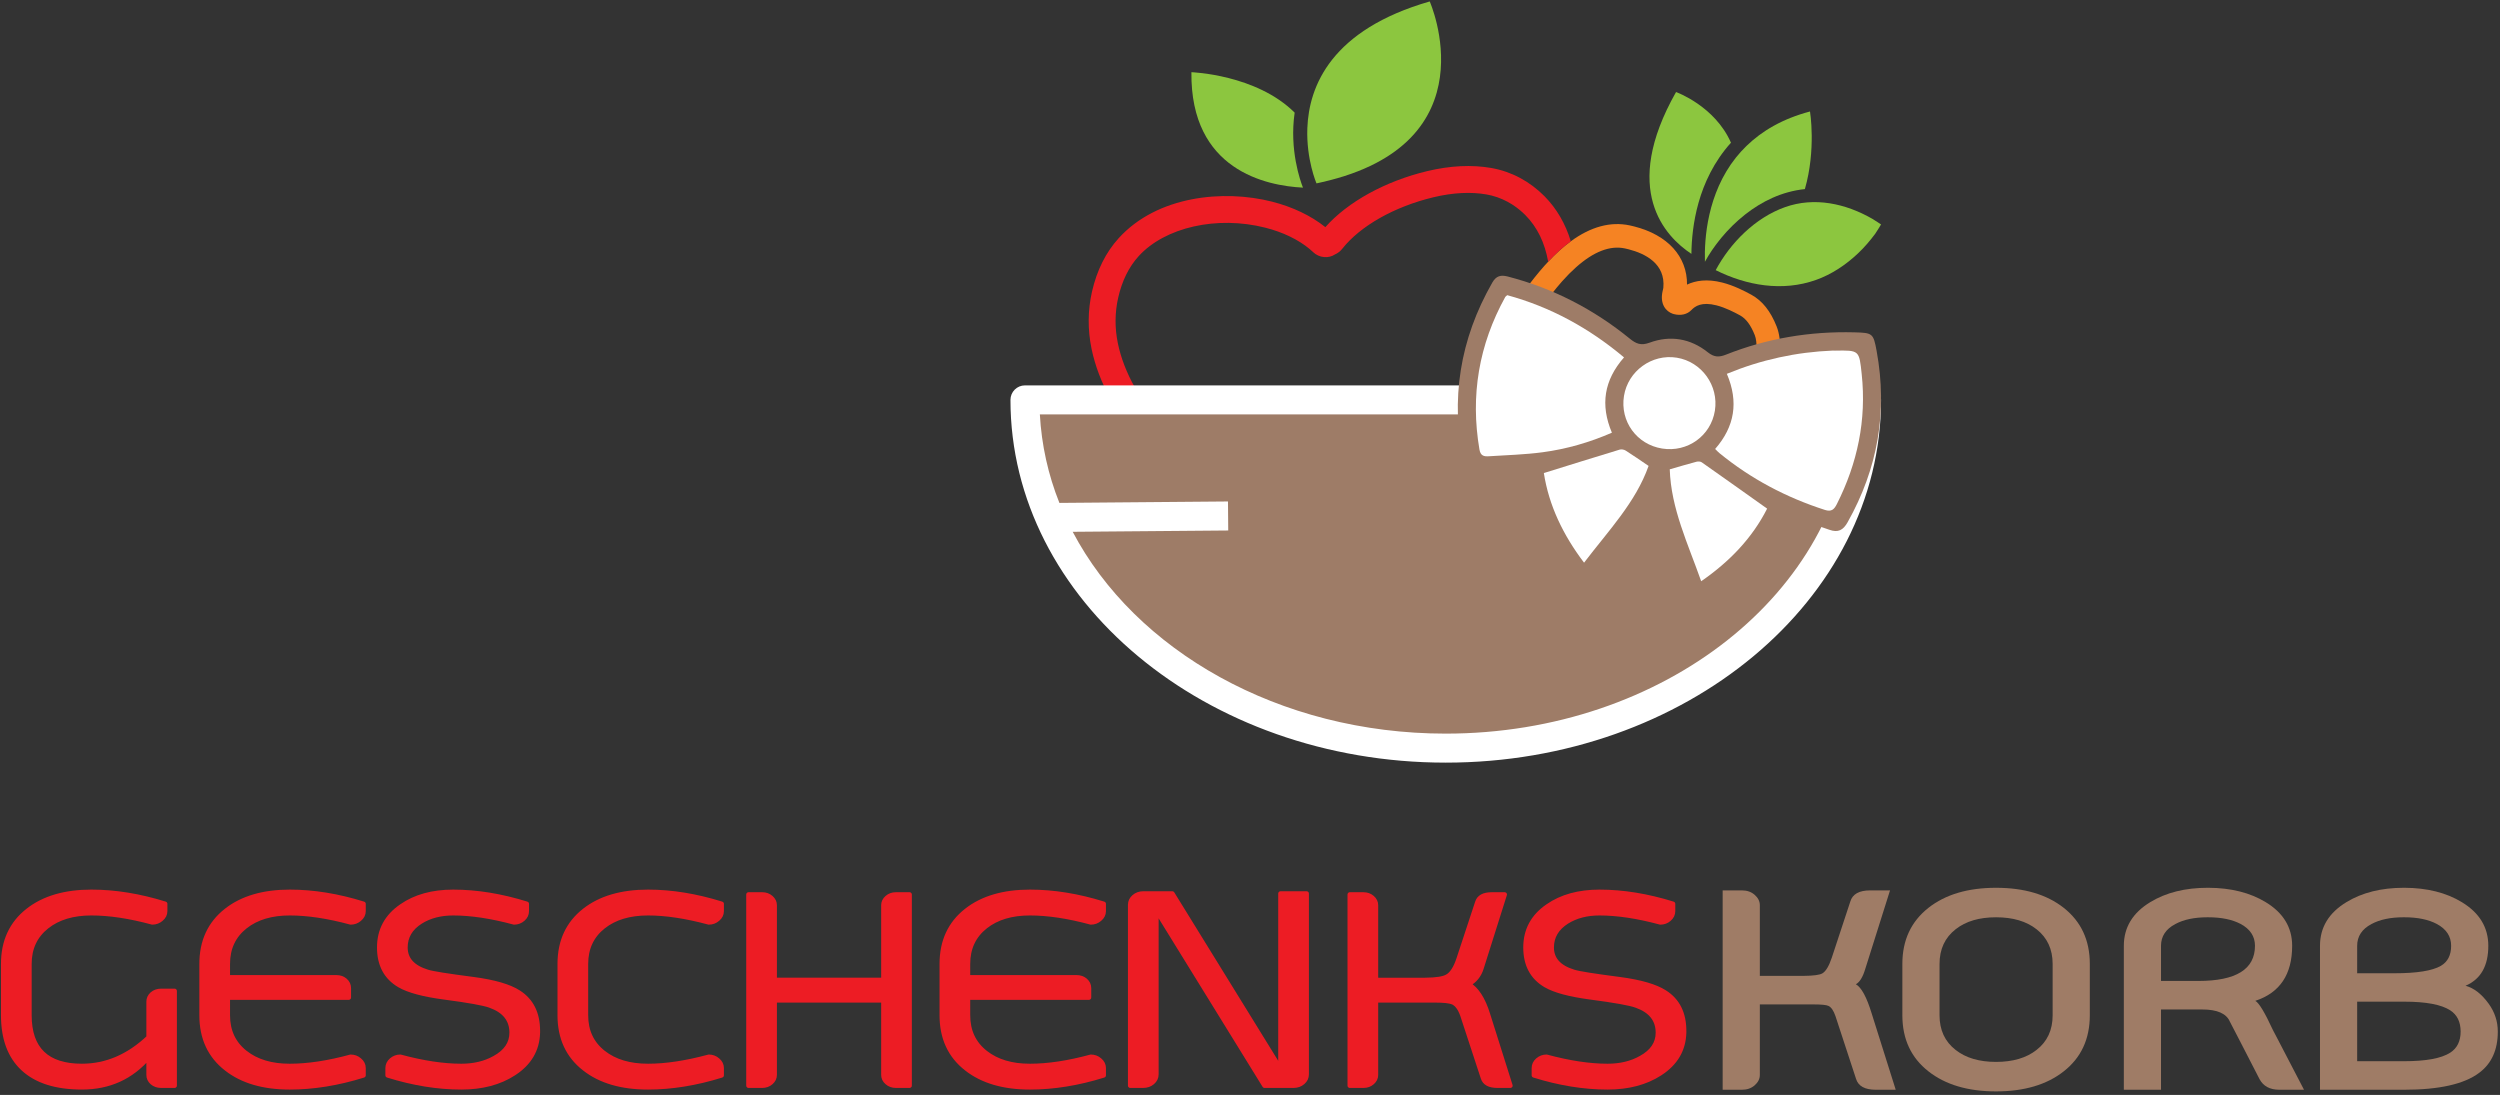<?xml version="1.0" encoding="UTF-8" standalone="no"?><!DOCTYPE svg PUBLIC "-//W3C//DTD SVG 1.1//EN" "http://www.w3.org/Graphics/SVG/1.1/DTD/svg11.dtd"><svg width="100%" height="100%" viewBox="0 0 2580 1130" version="1.1" xmlns="http://www.w3.org/2000/svg" xmlns:xlink="http://www.w3.org/1999/xlink" xml:space="preserve" xmlns:serif="http://www.serif.com/" style="fill-rule:evenodd;clip-rule:evenodd;stroke-linejoin:round;stroke-miterlimit:2;"><rect x="0" y="0" width="2580" height="1130" fill="#333333" stroke="none"/><g><g><path d="M180.179,1120.37l-14.04,0c-3.592,0 -6.639,-1.085 -9.143,-3.256c-2.394,-2.172 -3.591,-4.768 -3.591,-7.788l0,-18.549c-17.849,20.862 -40.814,31.292 -68.894,31.292c-26.665,0 -46.908,-6.419 -60.731,-19.257c-13.604,-12.649 -20.406,-31.009 -20.406,-55.08l0,-52.956c0,-23.411 8.489,-41.771 25.467,-55.081c16.326,-12.838 38.148,-19.257 65.466,-19.257c24.379,0 49.738,4.107 76.076,12.319l0,7.505c0,3.209 -1.36,5.947 -4.081,8.212c-2.612,2.266 -5.66,3.398 -9.142,3.398c-23.291,-6.324 -44.242,-9.486 -62.853,-9.486c-18.938,0 -34.23,4.578 -45.875,13.734c-12.081,9.534 -18.121,22.419 -18.121,38.656l0,52.956c0,34.927 18.066,52.39 54.2,52.39c25.141,0 48.106,-9.817 68.894,-29.452l0,-36.956c0,-3.021 1.197,-5.616 3.591,-7.788c2.504,-2.171 5.551,-3.256 9.143,-3.256l14.04,0l0,97.7Z" style="fill:#ed1c24;fill-rule:nonzero;stroke:#ed1c24;stroke-width:4.73px;"/><path d="M208.095,994.78c0,-23.411 8.489,-41.771 25.468,-55.081c16.325,-12.838 38.147,-19.257 65.465,-19.257c24.38,0 49.739,4.107 76.077,12.319l0,7.505c0,3.209 -1.36,5.947 -4.081,8.212c-2.612,2.266 -5.66,3.398 -9.143,3.398c-23.291,-6.324 -44.242,-9.486 -62.853,-9.486c-18.937,0 -34.229,4.578 -45.874,13.734c-12.081,9.534 -18.122,22.419 -18.122,38.656l0,13.876l112.156,0c3.592,0 6.585,1.038 8.979,3.115c2.504,2.171 3.755,4.814 3.755,7.929l0,9.77l-124.89,0l0,18.266c0,16.331 6.041,29.216 18.122,38.655c11.645,9.157 26.937,13.735 45.874,13.735c18.611,0 39.562,-3.162 62.853,-9.487c3.483,0 6.531,1.133 9.143,3.399c2.721,2.265 4.081,5.003 4.081,8.212l0,7.505c-26.338,8.212 -51.697,12.318 -76.077,12.318c-27.318,0 -49.14,-6.419 -65.465,-19.257c-16.979,-13.215 -25.468,-31.575 -25.468,-55.08l0,-52.956Z" style="fill:#ed1c24;fill-rule:nonzero;stroke:#ed1c24;stroke-width:4.73px;"/><path d="M475.997,1100.13c13.278,0 24.814,-2.785 34.61,-8.354c11.645,-6.419 17.468,-15.103 17.468,-26.053c0,-13.405 -7.455,-22.75 -22.366,-28.036c-6.421,-2.36 -22.203,-5.192 -47.344,-8.496c-21.441,-2.832 -36.841,-6.985 -46.201,-12.46c-13.822,-8.118 -20.733,-21.098 -20.733,-38.939c0,-17.935 7.673,-32.142 23.018,-42.62c14.149,-9.817 31.89,-14.726 53.222,-14.726c24.27,0 49.575,4.107 75.913,12.319l0,7.505c0,3.209 -1.306,5.947 -3.918,8.212c-2.612,2.266 -5.659,3.398 -9.142,3.398c-23.4,-6.324 -44.351,-9.486 -62.853,-9.486c-13.061,0 -24.271,2.926 -33.631,8.778c-10.448,6.608 -15.672,15.481 -15.672,26.62c0,12.177 7.564,20.579 22.692,25.204c4.898,1.605 20.842,4.154 47.834,7.646c21.223,2.832 36.623,7.316 46.201,13.452c13.278,8.401 19.917,21.664 19.917,39.788l0,1.699c-0.435,17.747 -8.707,31.812 -24.815,42.195c-14.693,9.534 -32.76,14.301 -54.2,14.301c-24.271,0 -49.575,-4.106 -75.914,-12.318l0,-7.505c0,-3.209 1.306,-5.947 3.918,-8.212c2.612,-2.266 5.66,-3.399 9.142,-3.399c23.4,6.325 44.351,9.487 62.854,9.487Z" style="fill:#ed1c24;fill-rule:nonzero;stroke:#ed1c24;stroke-width:4.73px;"/><path d="M577.704,994.78c0,-23.411 8.49,-41.771 25.468,-55.081c16.326,-12.838 38.202,-19.257 65.629,-19.257c24.27,0 49.575,4.107 75.913,12.319l0,7.505c0,3.209 -1.36,5.947 -4.081,8.212c-2.612,2.266 -5.66,3.398 -9.142,3.398c-23.4,-6.324 -44.297,-9.486 -62.69,-9.486c-19.047,0 -34.393,4.578 -46.038,13.734c-12.081,9.534 -18.122,22.419 -18.122,38.656l0,52.956c0,16.331 6.041,29.216 18.122,38.655c11.645,9.157 26.991,13.735 46.038,13.735c18.393,0 39.29,-3.162 62.69,-9.487c3.482,0 6.53,1.133 9.142,3.399c2.721,2.265 4.081,5.003 4.081,8.212l0,7.505c-26.338,8.212 -51.643,12.318 -75.913,12.318c-27.427,0 -49.303,-6.419 -65.629,-19.257c-16.978,-13.215 -25.468,-31.575 -25.468,-55.08l0,-52.956Z" style="fill:#ed1c24;fill-rule:nonzero;stroke:#ed1c24;stroke-width:4.73px;"/><path d="M799.405,1109.33c0,3.02 -1.252,5.616 -3.755,7.788c-2.503,2.171 -5.496,3.256 -8.979,3.256l-14.203,0l0,-197.241l14.203,0c3.483,0 6.476,1.085 8.979,3.256c2.503,2.171 3.755,4.767 3.755,7.788l0,77.169l112.319,0l0,-77.169c0,-3.021 1.252,-5.617 3.755,-7.788c2.503,-2.171 5.496,-3.256 8.979,-3.256l14.203,0l0,197.241l-14.203,0c-3.483,0 -6.476,-1.085 -8.979,-3.256c-2.503,-2.172 -3.755,-4.768 -3.755,-7.788l0,-77.028l-112.319,0l0,77.028Z" style="fill:#ed1c24;fill-rule:nonzero;stroke:#ed1c24;stroke-width:4.73px;"/><path d="M971.965,994.78c0,-23.411 8.489,-41.771 25.468,-55.081c16.325,-12.838 38.147,-19.257 65.465,-19.257c24.38,0 49.738,4.107 76.077,12.319l0,7.505c0,3.209 -1.361,5.947 -4.081,8.212c-2.613,2.266 -5.66,3.398 -9.143,3.398c-23.291,-6.324 -44.242,-9.486 -62.853,-9.486c-18.937,0 -34.229,4.578 -45.875,13.734c-12.08,9.534 -18.121,22.419 -18.121,38.656l0,13.876l112.156,0c3.592,0 6.585,1.038 8.979,3.115c2.504,2.171 3.755,4.814 3.755,7.929l0,9.77l-124.89,0l0,18.266c0,16.331 6.041,29.216 18.121,38.655c11.646,9.157 26.938,13.735 45.875,13.735c18.611,0 39.562,-3.162 62.853,-9.487c3.483,0 6.53,1.133 9.143,3.399c2.72,2.265 4.081,5.003 4.081,8.212l0,7.505c-26.339,8.212 -51.697,12.318 -76.077,12.318c-27.318,0 -49.14,-6.419 -65.465,-19.257c-16.979,-13.215 -25.468,-31.575 -25.468,-55.08l0,-52.956Z" style="fill:#ed1c24;fill-rule:nonzero;stroke:#ed1c24;stroke-width:4.73px;"/><path d="M1166.4,933.752c0,-3.209 1.306,-5.947 3.918,-8.212c2.612,-2.266 5.768,-3.398 9.469,-3.398l30.039,0l111.666,180.958l0,-180.958l26.937,0l0,186.621c0,3.21 -1.306,5.947 -3.918,8.213c-2.612,2.265 -5.768,3.398 -9.469,3.398l-30.039,0l-111.666,-180.958l0,169.347c0,3.21 -1.306,5.947 -3.918,8.213c-2.612,2.265 -5.823,3.398 -9.632,3.398l-13.387,0l0,-186.622Z" style="fill:#ed1c24;fill-rule:nonzero;stroke:#ed1c24;stroke-width:4.73px;"/><path d="M1470.87,1011.35c11.319,-0.094 18.883,-1.274 22.693,-3.54c4.789,-2.643 8.761,-8.826 11.917,-18.549l19.101,-57.912c1.633,-5.475 6.585,-8.212 14.856,-8.212l13.387,0l-23.998,76.036c-2.286,7.363 -6.748,12.885 -13.387,16.567c8.489,4.908 15.183,15.292 20.08,31.151l23.182,73.487l-13.386,0c-8.272,0 -13.224,-2.69 -14.857,-8.071l-21.223,-64.709c-2.394,-6.796 -5.605,-11.186 -9.632,-13.168c-3.265,-1.416 -9.469,-2.124 -18.611,-2.124l-61.057,0l0,77.028c0,3.02 -1.252,5.616 -3.755,7.788c-2.503,2.171 -5.496,3.256 -8.979,3.256l-14.203,0l0,-197.241l14.203,0c3.483,0 6.476,1.085 8.979,3.256c2.503,2.171 3.755,4.767 3.755,7.788l0,77.169l50.935,0Z" style="fill:#ed1c24;fill-rule:nonzero;stroke:#ed1c24;stroke-width:4.73px;"/><path d="M1658.94,1100.13c13.278,0 24.815,-2.785 34.61,-8.354c11.646,-6.419 17.468,-15.103 17.468,-26.053c0,-13.405 -7.455,-22.75 -22.366,-28.036c-6.421,-2.36 -22.202,-5.192 -47.344,-8.496c-21.44,-2.832 -36.841,-6.985 -46.201,-12.46c-13.822,-8.118 -20.733,-21.098 -20.733,-38.939c0,-17.935 7.673,-32.142 23.019,-42.62c14.149,-9.817 31.889,-14.726 53.221,-14.726c24.271,0 49.575,4.107 75.914,12.319l0,7.505c0,3.209 -1.307,5.947 -3.919,8.212c-2.612,2.266 -5.659,3.398 -9.142,3.398c-23.4,-6.324 -44.351,-9.486 -62.853,-9.486c-13.06,0 -24.271,2.926 -33.631,8.778c-10.448,6.608 -15.672,15.481 -15.672,26.62c0,12.177 7.564,20.579 22.692,25.204c4.898,1.605 20.843,4.154 47.834,7.646c21.223,2.832 36.624,7.316 46.201,13.452c13.278,8.401 19.917,21.664 19.917,39.788l0,1.699c-0.435,17.747 -8.707,31.812 -24.814,42.195c-14.693,9.534 -32.76,14.301 -54.201,14.301c-24.271,0 -49.575,-4.106 -75.914,-12.318l0,-7.505c0,-3.209 1.306,-5.947 3.919,-8.212c2.612,-2.266 5.659,-3.399 9.142,-3.399c23.4,6.325 44.351,9.487 62.853,9.487Z" style="fill:#ed1c24;fill-rule:nonzero;stroke:#ed1c24;stroke-width:4.73px;"/><path d="M1861.37,1007.1c10.013,-0.094 16.434,-0.944 19.264,-2.548c3.592,-2.077 6.857,-7.505 9.795,-16.284l19.101,-57.912c2.286,-7.646 9.088,-11.469 20.407,-11.469l20.57,0l-25.631,81.275c-2.503,8.307 -5.714,13.499 -9.632,15.576c5.769,3.304 11.21,13.357 16.326,30.159l24.814,78.727l-20.57,0c-11.319,0 -18.121,-3.776 -20.407,-11.328l-21.223,-64.708c-1.959,-5.664 -4.353,-9.157 -7.183,-10.478c-2.177,-1.039 -7.346,-1.558 -15.509,-1.558l-55.344,0l0,72.78c0,4.059 -1.795,7.646 -5.387,10.761c-3.483,3.021 -7.836,4.531 -13.06,4.531l-19.917,0l0,-205.737l19.917,0c5.224,0 9.577,1.51 13.06,4.531c3.592,3.115 5.387,6.702 5.387,10.761l0,72.921l45.222,0Z" style="fill:#9f7c66;fill-rule:nonzero;"/><path d="M2156.69,1047.74c0,24.543 -8.979,43.847 -26.937,57.912c-17.523,13.782 -40.814,20.673 -69.873,20.673c-28.95,0 -52.187,-6.891 -69.71,-20.673c-17.958,-14.065 -26.937,-33.369 -26.937,-57.912l0,-52.956c0,-24.449 8.979,-43.753 26.937,-57.913c17.523,-13.782 40.76,-20.672 69.71,-20.672c29.059,0 52.35,6.89 69.873,20.672c17.958,14.16 26.937,33.464 26.937,57.913l0,52.956Zm-96.81,-101.099c-17.305,0 -31.182,4.107 -41.63,12.319c-11.101,8.685 -16.652,20.626 -16.652,35.824l0,52.956c0,15.292 5.551,27.233 16.652,35.824c10.448,8.212 24.325,12.318 41.63,12.318c17.414,0 31.345,-4.106 41.793,-12.318c11.102,-8.591 16.652,-20.532 16.652,-35.824l0,-52.956c0,-15.198 -5.55,-27.139 -16.652,-35.824c-10.448,-8.212 -24.379,-12.319 -41.793,-12.319Z" style="fill:#9f7c66;fill-rule:nonzero;"/><path d="M2230.16,1012.34l38.528,0c38.964,0 58.445,-12.082 58.445,-36.248c0,-9.723 -4.897,-17.227 -14.693,-22.513c-8.706,-4.626 -19.917,-6.939 -33.63,-6.939l-0.816,0c-13.387,0 -24.38,2.313 -32.978,6.939c-9.904,5.191 -14.856,12.696 -14.856,22.513l0,36.248Zm121.951,63.01l25.631,49.275l-25.467,0c-9.687,0 -16.489,-3.634 -20.407,-10.903l-19.754,-38.372l-10.938,-21.098c-3.592,-8.306 -13.061,-12.46 -28.406,-12.46l-42.61,0l0,82.833l-38.365,0l0,-148.533c0,-19.068 9.142,-34.124 27.427,-45.169c16.217,-9.817 35.916,-14.725 59.098,-14.725l0.653,0c23.4,0.094 43.154,5.05 59.262,14.867c18.175,11.044 27.263,26.053 27.263,45.027c0,29.546 -12.679,48.473 -38.038,56.78c3.809,2.076 9.85,12.082 18.121,30.018l6.53,12.46Z" style="fill:#9f7c66;fill-rule:nonzero;"/><path d="M2394.23,1124.62l0,-148.533c0,-19.068 9.142,-34.124 27.427,-45.169c16.217,-9.817 35.916,-14.725 59.098,-14.725l0.653,0c23.4,0.094 43.154,5.05 59.262,14.867c18.176,11.044 27.263,26.053 27.263,45.027c0,20.767 -7.836,34.502 -23.508,41.204c8.707,2.36 16.706,8.59 23.998,18.691c6.204,8.684 9.306,18.218 9.306,28.602c0,18.785 -6.367,32.944 -19.101,42.478c-15.455,11.705 -41.304,17.558 -77.546,17.558l-86.852,0Zm38.365,-90.904l0,61.452l48.487,0c22.529,0 38.365,-2.926 47.507,-8.779c7.183,-4.625 10.775,-11.894 10.775,-21.805c0,-10.006 -3.592,-17.322 -10.775,-21.947c-9.142,-5.947 -24.978,-8.921 -47.507,-8.921l-48.487,0Zm38.528,-29.31c23.074,0 39.018,-2.549 47.834,-7.646c7.074,-4.153 10.612,-11.044 10.612,-20.673c0,-9.723 -4.898,-17.227 -14.693,-22.513c-8.707,-4.626 -19.918,-6.939 -33.631,-6.939l-0.816,0c-13.387,0 -24.38,2.313 -32.978,6.939c-9.904,5.191 -14.856,12.696 -14.856,22.513l0,28.319l38.528,0Z" style="fill:#9f7c66;fill-rule:nonzero;"/></g><path d="M1753.02,208.779c5.52,-19.405 15.495,-41.713 33.336,-61.499c-16.664,-38.004 -56.679,-52.295 -56.679,-52.295c-57.288,101.09 -11.233,149.123 15.852,167.009c0.16,-14.203 1.781,-33.13 7.491,-53.215" style="fill:#8cc63f;fill-rule:nonzero;"/><path d="M1759.47,269.723c0.004,0.152 0.005,0.302 0.012,0.443c0.065,-0.112 0.125,-0.236 0.182,-0.35c-0.066,-0.035 -0.127,-0.061 -0.194,-0.093" style="fill:#8cc63f;fill-rule:nonzero;"/><path d="M1867.92,115.051c-28.652,7.561 -49.809,20.302 -65.46,35.476c-4.022,3.906 -7.715,7.954 -11.037,12.142c-29.55,37.2 -32.606,83.597 -31.95,107.056c0.067,0.031 0.128,0.058 0.192,0.088c4.061,-7.413 9.66,-15.838 16.668,-24.298c6.932,-8.385 15.245,-16.78 24.839,-24.295c16.822,-13.192 37.53,-23.596 61.466,-26.084c11.765,-40.988 5.282,-80.085 5.282,-80.085" style="fill:#8cc63f;fill-rule:nonzero;"/><path d="M1229.54,74.518c-1.155,101.251 77.32,117.258 115.121,119.117c-2.752,-6.941 -14.142,-39.023 -8.576,-77.392c-39.639,-39.487 -106.545,-41.725 -106.545,-41.725" style="fill:#8cc63f;fill-rule:nonzero;"/><path d="M1475.47,1.497c-101.337,29.151 -124.699,87.016 -126.297,130.848c-1.179,32.257 9.431,56.909 9.431,56.909c2.02,-0.426 3.967,-0.873 5.932,-1.319c175.946,-40.101 110.934,-186.438 110.934,-186.438" style="fill:#8cc63f;fill-rule:nonzero;"/><path d="M1757.68,477.389c-11.425,14.952 -23.94,29.263 -37.192,42.549c-1.316,1.323 -2.67,2.529 -3.996,3.806l-102.56,-68.083c-4.974,-3.297 -11.681,-1.936 -14.982,3.04c-3.296,4.968 -1.941,11.67 3.031,14.977l98.115,65.121c-9.973,8.679 -19.833,16.605 -28.765,23.57c-31.007,24.125 -61.987,44.105 -92.057,59.377c-4.541,2.295 -9.1,4.568 -13.689,6.854c-17.892,8.906 -36.243,18.031 -54.853,30.006c-0.396,-7.577 -0.479,-15.513 -0.561,-23.324c-0.066,-5.841 -0.136,-11.895 -0.317,-17.79c-0.498,-15.743 -0.166,-31.982 0.978,-48.268c0.707,-10.014 1.713,-20.089 2.959,-30.17l29.788,19.775c1.033,0.688 2.158,1.179 3.306,1.471c4.322,1.101 9.053,-0.581 11.667,-4.514c3.305,-4.964 1.939,-11.666 -3.027,-14.965l-38.303,-25.417c0.252,-1.508 0.539,-2.997 0.798,-4.503c3.271,-18.996 7.405,-38.043 12.521,-56.986l0.018,-0.071c11.728,-43.366 27.537,-82.23 46.984,-115.514c3.353,-5.725 6.88,-11.223 10.489,-16.61l8.452,5.609l24.711,16.391l32.643,21.671c1.046,0.688 2.165,1.177 3.306,1.467c4.329,1.103 9.061,-0.568 11.669,-4.492c3.304,-4.975 1.949,-11.674 -3.023,-14.981l-40.103,-26.613l-25.012,-16.599c3.718,-4.774 7.509,-9.429 11.422,-13.846c4.865,-5.475 9.652,-10.28 14.356,-14.467c18.148,-16.166 35.057,-22.743 50.397,-19.485c1.211,0.252 2.415,0.534 3.63,0.843c17.768,4.527 38.451,15.129 36.089,39.912c-0.074,0.725 -0.291,1.438 -0.467,2.157l-0.31,1.286c-3.015,13.462 3.669,20.9 10.444,23.23c0.316,0.106 0.761,0.237 1.318,0.379c7.131,1.817 13.684,0.277 17.986,-4.223c3.764,-3.947 10.547,-8.733 25.805,-4.845c9.238,2.353 18.377,7.058 24.459,10.398c6.066,3.329 11.009,9.973 15.113,20.317c2.812,7.07 2.404,19.877 -1.096,34.247c-8.579,35.31 -33.09,72.411 -52.141,97.313m75.799,-140.52c-6.267,-15.794 -14.771,-26.469 -25.987,-32.632c-7.238,-3.974 -18.231,-9.608 -30.154,-12.646c-15.657,-3.989 -27.529,-2.033 -36.312,2.129c0.182,-28.962 -19.813,-51.17 -54.553,-60.021c-1.527,-0.389 -3.058,-0.747 -4.58,-1.071c-19.833,-4.206 -40.195,1.323 -60.818,16.401c-7.752,5.672 -15.552,12.722 -23.364,21.098c-1.255,1.349 -2.508,2.677 -3.758,4.078c-13.65,15.368 -26.223,32.823 -37.366,51.889c-20.543,35.142 -37.195,76.024 -49.48,121.496c-4.096,15.162 -7.62,30.395 -10.591,45.618c-3.002,15.43 -5.407,30.858 -7.215,46.231c-1.112,9.383 -2.025,18.745 -2.687,28.075c-1.203,17.106 -1.548,34.185 -1.014,50.741c0.175,5.723 0.236,11.599 0.295,17.371c0.171,15.809 0.351,32.143 3.033,46.762l3.527,19.202l15.658,-11.669c22.725,-16.919 45.889,-28.452 68.284,-39.591c4.631,-2.297 9.246,-4.606 13.867,-6.948c31.451,-15.968 63.737,-36.783 95.979,-61.855c15.628,-12.181 33.969,-26.983 51.415,-44.432c14.01,-14.037 27.236,-29.17 39.304,-44.967c20.462,-26.747 46.869,-66.913 56.448,-106.306c3.381,-13.901 6.133,-33.679 0.069,-48.953" style="fill:#f58323;fill-rule:nonzero;"/><path d="M1932.21,225.802c-27.427,-15.747 -59.685,-22.897 -90.229,-11.976c-30.542,10.922 -56.203,36.676 -71.385,64.973c32.14,16.014 68.921,22.352 103.391,10.133c16.286,-5.77 30.934,-15.606 43.446,-27.42c6.583,-6.216 12.481,-13.093 17.857,-20.367c1.988,-2.796 5.951,-9.526 5.951,-9.526c0,0 -6.939,-4.616 -9.031,-5.817" style="fill:#8cc63f;fill-rule:nonzero;"/><path d="M1487.87,502.041c-4.257,4.211 -8.567,8.406 -12.884,12.612c-21.183,20.618 -42.992,41.84 -59.447,66.185c-16.57,-5.58 -31.812,-13.247 -47.88,-21.333c-6.326,-3.195 -12.65,-6.367 -19.061,-9.423c-17.646,-8.398 -34.513,-17.584 -50.124,-27.308c-36.41,-22.677 -67.677,-48.249 -92.906,-76.029c-28.171,-31.019 -45.641,-62.099 -51.922,-92.398c-3.288,-15.889 -3.176,-31.783 0.351,-47.254c3.946,-17.295 11.026,-31.66 21.061,-42.69c27.268,-29.994 81.06,-42.092 130.817,-29.415c18.187,4.634 34.038,12.281 45.832,22.122c1.185,0.985 2.286,2.009 3.342,3.01c6.373,6.137 16.071,6.896 22.872,2.322c2.777,-1.211 5.254,-3.135 7.25,-5.664c18.693,-23.678 53.931,-43.581 94.257,-53.231c19.932,-4.767 38.361,-5.724 54.759,-2.861c1.765,0.31 3.499,0.684 5.207,1.119c16.362,4.169 27.987,13.327 34.86,20.277c12.226,12.378 20.039,28.487 23.461,48.044c7.811,-8.372 15.612,-15.426 23.364,-21.098c-5.526,-18.142 -14.608,-33.803 -27.095,-46.447c-15.195,-15.367 -34.098,-25.565 -55.021,-29.223c-20.15,-3.522 -42.349,-2.439 -65.991,3.215c-43.354,10.37 -82.093,31.756 -105.22,57.828c-14.711,-11.785 -33.682,-20.86 -55.027,-26.298c-50.109,-12.767 -118.462,-6.076 -158.196,37.648c-13.275,14.599 -22.555,33.164 -27.585,55.181c-4.403,19.369 -4.565,39.235 -0.466,59.05c7.306,35.212 27.009,70.682 58.557,105.417c26.961,29.664 60.19,56.89 98.769,80.914c16.496,10.288 34.286,19.974 52.869,28.818c6.231,2.967 12.375,6.061 18.518,9.145c17.568,8.843 35.742,17.976 55.626,24.186c0.316,0.134 1.257,0.62 2.085,1.213l12.326,8.662l7.629,-12.986c13.915,-23.72 35.217,-45.193 56.448,-65.913c1.811,-15.369 4.213,-30.801 7.215,-46.231c-2.852,2.975 -5.721,5.932 -8.65,8.834" style="fill:#ed1c24;fill-rule:nonzero;"/><path d="M1063.5,412.452l866.069,0c-37.904,213.32 -168.717,341.243 -419.939,358.494c-277.948,-14.774 -425.277,-135.391 -446.13,-358.494Z" style="fill:#9e7c67;"/><path d="M1492.02,757.101c-172.333,0 -320.613,-85.911 -384.998,-208.277l160.517,-1.361l-0.262,-29.949l-173.973,1.492c-11.646,-29.143 -18.461,-59.999 -20.172,-91.336l837.777,0c-9.585,182.98 -193.816,329.431 -418.889,329.431m434.251,-359.38l-868.501,0c-8.269,0 -14.974,6.697 -14.974,14.974c0,206.413 201.522,374.354 449.224,374.354c247.703,0 449.225,-167.941 449.225,-374.354c0,-8.277 -6.705,-14.974 -14.974,-14.974" style="fill:#fff;fill-rule:nonzero;"/><g><path d="M1573.51,489.161c-16.834,-0.094 -33.33,-0.321 -49.823,-0.215c-7.703,0.048 -11.596,-3.31 -13.192,-10.909c-13.843,-65.927 -3.892,-127.962 29.557,-186.408c3.986,-6.964 8.737,-8.127 15.91,-6.271c46.768,12.1 88.673,33.754 126.036,64.183c6.447,5.252 11.48,7.373 20.382,4.093c21.341,-7.864 42.187,-4.339 60.038,9.906c6.618,5.281 11.678,5.271 18.846,2.429c42.544,-16.879 86.818,-24.17 132.54,-22.991c18.782,0.484 19.531,1.017 22.883,19.266c11.489,62.549 1.17,121.347 -29.962,176.728c-4.586,8.161 -9.739,11.001 -18.88,7.736c-14.894,-5.319 -30.072,-9.849 -45.983,-14.986c-0.918,1.44 -2.403,3.552 -3.667,5.785c-18.97,33.529 -44.095,61.242 -77.512,80.813c-13.912,8.146 -17.535,5.985 -22.342,-8.932c-5.58,-17.315 -12.361,-34.239 -18.115,-51.499c-4.685,-14.049 -8.629,-28.345 -12.775,-42.117c-14.525,19.378 -29.298,39.082 -44.066,58.788c-5.459,7.281 -11.169,14.387 -16.303,21.89c-7.334,10.715 -12.207,11.442 -21.4,1.83c-20.235,-21.164 -33.059,-46.729 -42.513,-74.049c-3.945,-11.397 -6.462,-23.285 -9.659,-35.07Z" style="fill:#9e7c67;"/><path d="M1634.75,580.698c25.178,-33.103 53.25,-62.159 66.592,-99.877c-8.629,-5.826 -16.035,-11.014 -23.671,-15.835c-1.646,-1.039 -4.358,-1.528 -6.184,-0.973c-25.688,7.793 -51.305,15.813 -78.229,24.175c5.148,33.203 19.647,63.679 41.492,92.51Z" style="fill:#fff;"/><path d="M1723.18,484.341c1.288,40.464 18.802,76.782 32.44,115.505c29.546,-20.396 52.81,-44.819 68.056,-74.941c-23.127,-16.428 -45.237,-32.189 -67.464,-47.785c-1.313,-0.92 -3.706,-1.063 -5.349,-0.628c-9.009,2.379 -17.943,5.053 -27.683,7.849Z" style="fill:#fff;"/><path d="M1675.98,368.828c-36.233,-30.421 -76.012,-52.055 -120.51,-64.211c-1.082,0.971 -1.748,1.327 -2.053,1.88c-27.26,49.341 -36.115,101.732 -26.639,157.368c1.156,6.79 4.899,7.305 9.763,6.994c18.474,-1.178 37.051,-1.689 55.368,-4.122c24.682,-3.276 48.541,-10.159 71.566,-20.201c-12.137,-28.749 -8.128,-54.141 12.505,-77.708Z" style="fill:#fff;"/><path d="M1782.12,385.78c12.332,29.087 8.071,54.446 -12.103,77.578c1.635,1.582 2.947,3.048 4.453,4.279c32.486,26.565 68.912,45.766 108.827,58.607c6.78,2.182 9.556,-0.502 12.335,-6.014c21.331,-42.303 30.694,-86.787 25.64,-134.162c-2.627,-24.633 -2.318,-24.666 -27.699,-24.205c-0.673,0.014 -1.351,-0.098 -2.024,-0.072c-37.705,1.518 -73.991,9.389 -109.429,23.989Z" style="fill:#fff;"/><path d="M1715.3,462.896c26.213,4.195 50.322,-13.112 54.469,-39.098c4.12,-25.818 -13.645,-50.517 -39.318,-54.661c-25.71,-4.15 -50.38,13.724 -54.515,39.495c-4.197,26.148 13.158,50.07 39.364,54.264Z" style="fill:#fff;"/></g></g></svg>